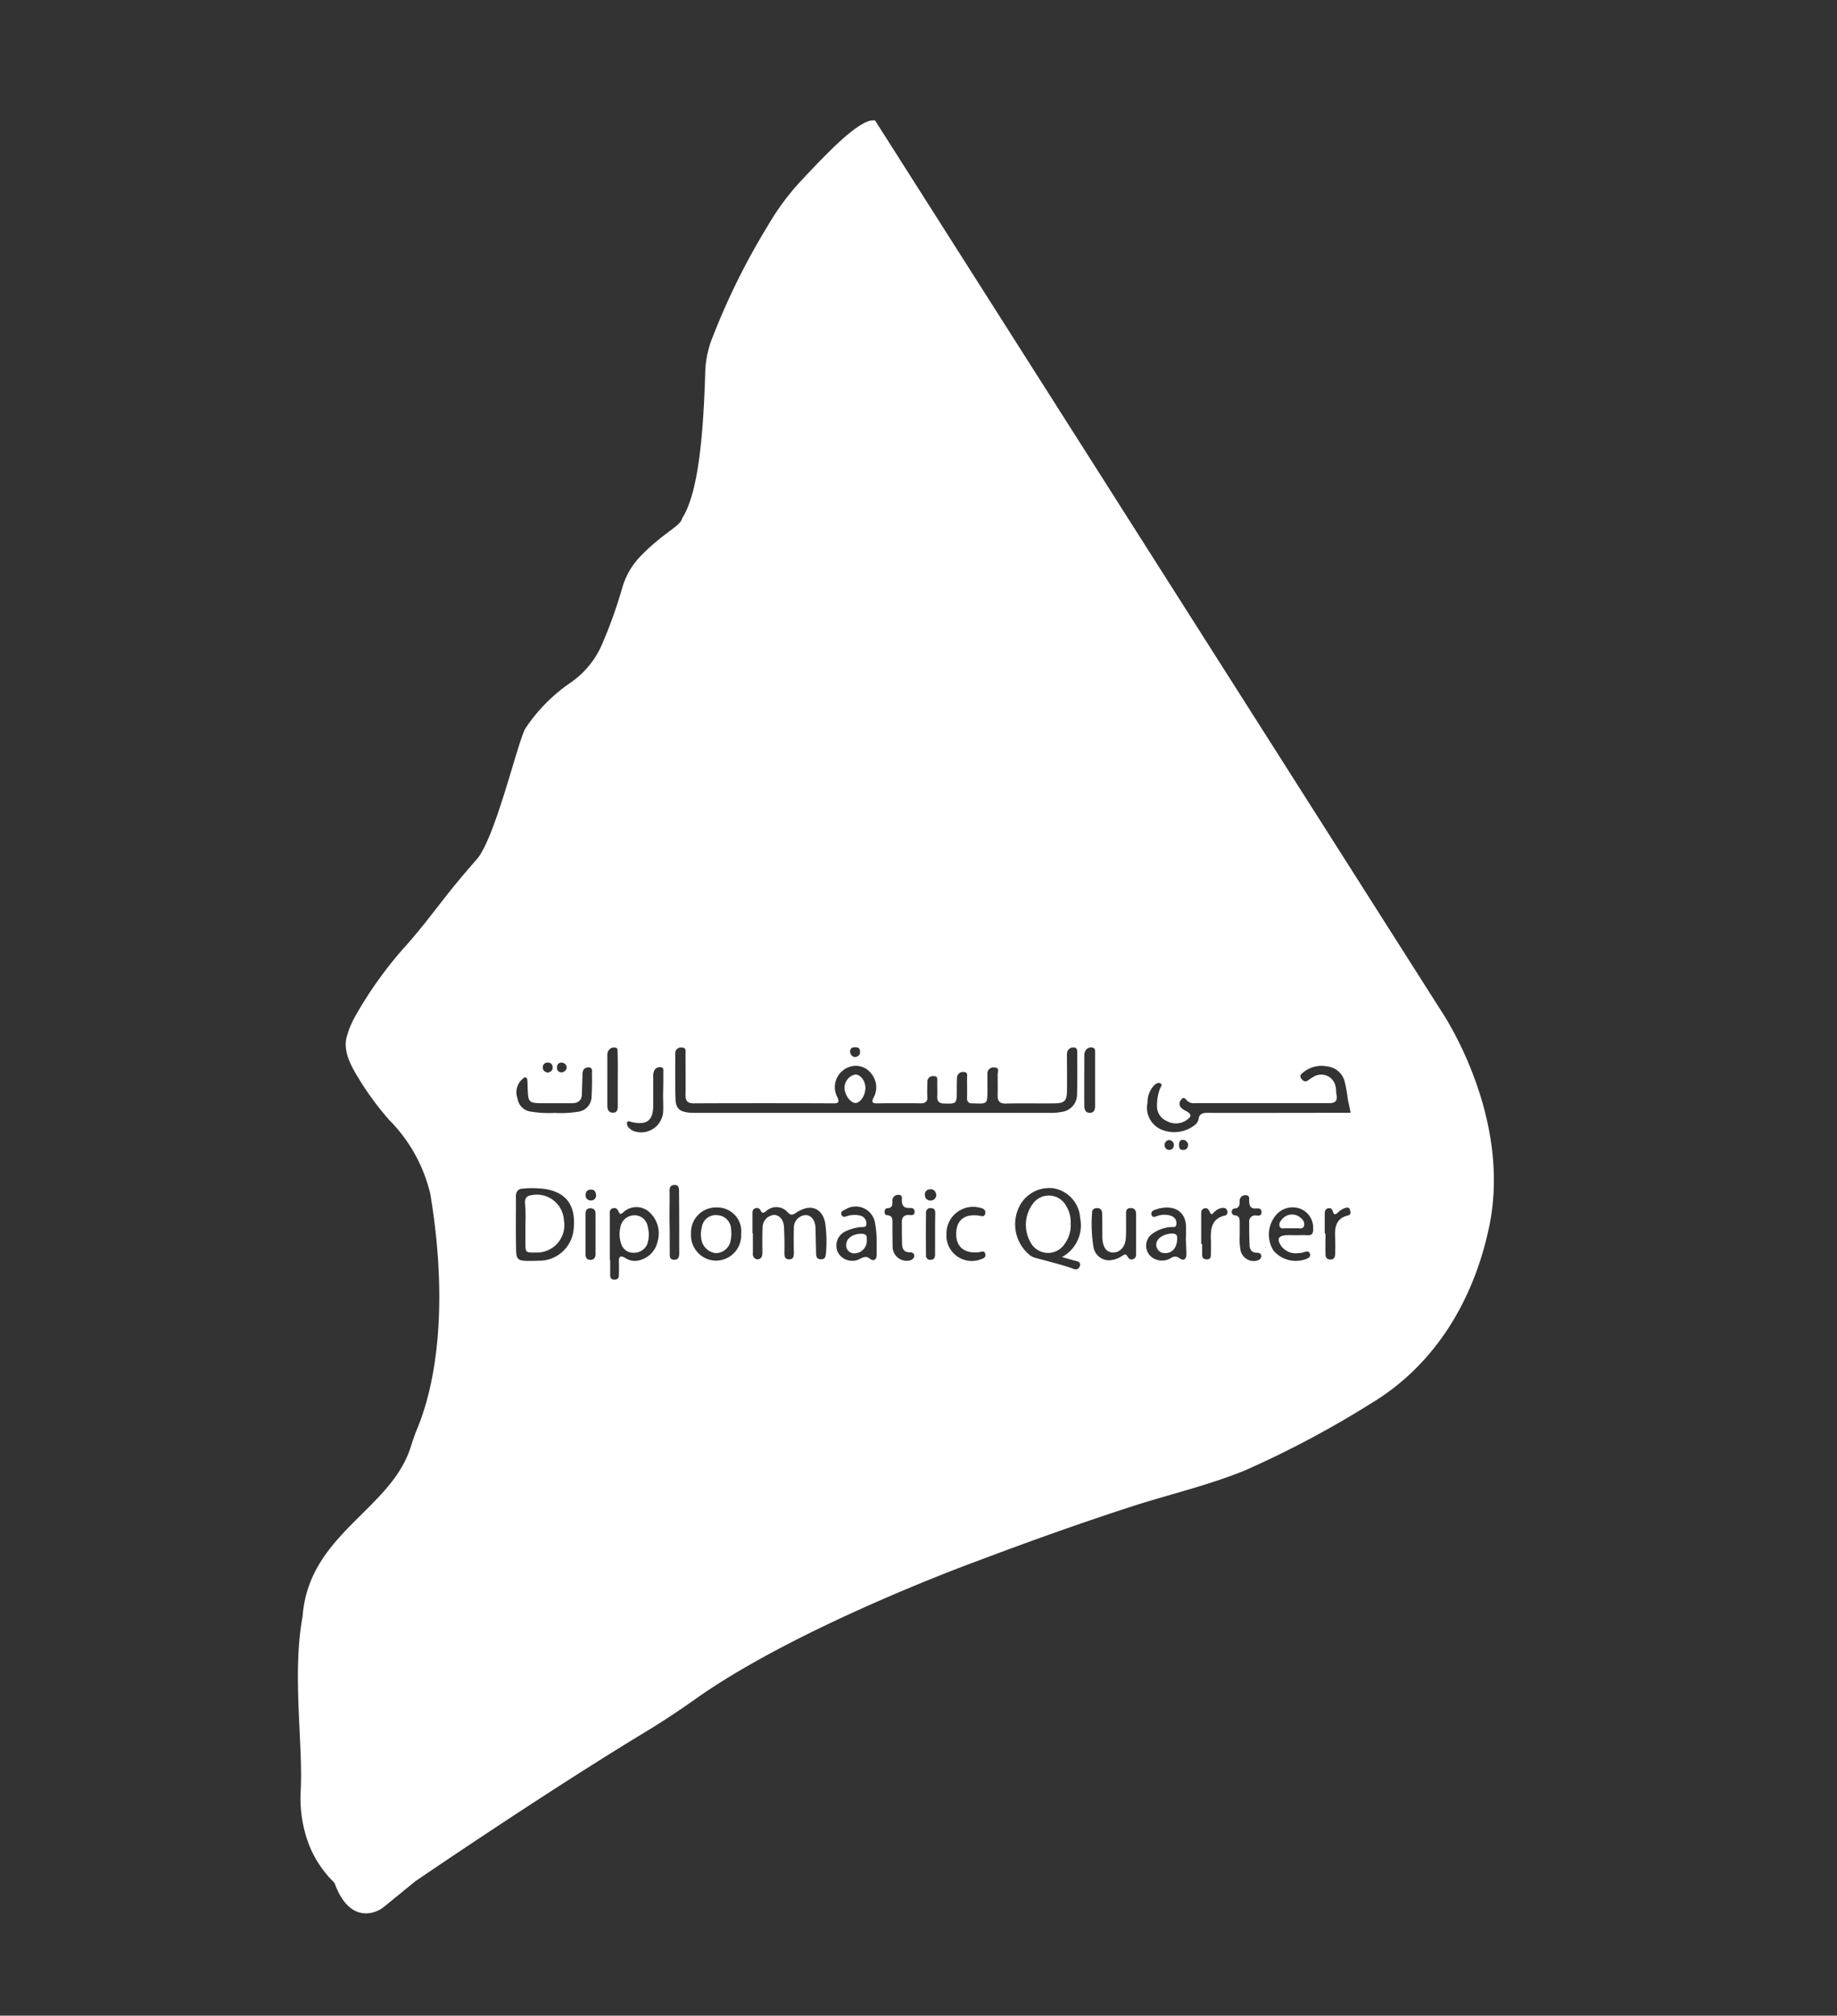 <svg xmlns="http://www.w3.org/2000/svg" xmlns:xlink="http://www.w3.org/1999/xlink" width="134" height="147" viewBox="0 0 134 147">
  <rect x="0" y="0" width="134" height="147" fill="#333333" stroke="none"/>
  <defs>
    <clipPath id="clip-path">
      <rect id="Rectangle_856" data-name="Rectangle 856" width="134" height="147" transform="translate(9380 1258)" fill="#969696"/>
    </clipPath>
    <clipPath id="clip-path-2">
      <rect id="Rectangle_32" data-name="Rectangle 32" width="113" height="140" transform="translate(-1196 1386.654)" fill="#fff" stroke="#707070" stroke-width="1"/>
    </clipPath>
  </defs>
  <g id="dq" transform="translate(-9380 -1258)" clip-path="url(#clip-path)">
    <g id="Mask_Group_3" data-name="Mask Group 3" transform="translate(10585 -124.654)" clip-path="url(#clip-path-2)">
      <g id="Group_221" data-name="Group 221" transform="translate(-1183.266 1391.429)">
        <path id="Path_162" data-name="Path 162" d="M2707.046,566.157c-.374.042-.554.18-.54.581a11.527,11.527,0,0,1,.028,1.55v1.287c0,.789,0,.789.8.775h.1a2,2,0,0,0,1.91-2.367,1.98,1.98,0,0,0-2.3-1.827" transform="translate(-2689.944 -487.78)" fill="#fff"/>
        <path id="Path_163" data-name="Path 163" d="M3040.329,586.572c-.6.028-1.107.36-1.121.775a.617.617,0,0,0,.651.651c.5.014.858-.388.872-1.024.028-.263-.069-.415-.4-.4" transform="translate(-2976.597 -505.385)" fill="#fff"/>
        <path id="Path_164" data-name="Path 164" d="M2876.858,586.67c-.609.028-1.038.346-1.052.789a.58.58,0,0,0,.65.637.913.913,0,0,0,.844-1.038c.042-.291-.111-.4-.443-.388" transform="translate(-2835.813 -505.469)" fill="#fff"/>
        <path id="Path_165" data-name="Path 165" d="M2800.373,576.874a1.022,1.022,0,0,0-1.093.886,1.825,1.825,0,0,0-.042.817,1.205,1.205,0,0,0,1.024,1.066,1.1,1.1,0,0,0,1.121-.941,2.961,2.961,0,0,0,.055-.457c-.014-.166-.014-.291-.028-.4a1.049,1.049,0,0,0-1.038-.969" transform="translate(-2769.818 -497.03)" fill="#fff"/>
        <path id="Path_166" data-name="Path 166" d="M2973.436,567.294a1.436,1.436,0,0,0-2.367-.235,2.577,2.577,0,0,0-.1,3.1,1.444,1.444,0,0,0,2.381-.125,2.236,2.236,0,0,0,.415-1.439,2.207,2.207,0,0,0-.332-1.3" transform="translate(-2917.4 -488.127)" fill="#fff"/>
        <path id="Path_167" data-name="Path 167" d="M2670.194,64.868,2628.949.01c-1.121-.208-3.751,2.657-5.4,4.4a17.993,17.993,0,0,0-2.408,3.253,50.641,50.641,0,0,0-4.166,8.471,7.474,7.474,0,0,0-.415,2.256c-.138,4.678-.526,8.83-1.675,10.616-.125.609-1.329,1.01-3.086,2.824a5.508,5.508,0,0,0-1.273,2.2,33.718,33.718,0,0,1-1.578,4.374,6.536,6.536,0,0,1-2.284,2.657,12.257,12.257,0,0,0-3.225,3.294c-.567.983-2.187,7.986-3.543,9.536-2.533,2.879-3.059,3.875-5.052,6.173a28.881,28.881,0,0,0-3.765,5.19,6.5,6.5,0,0,0-.706,1.73c-.208,1.149.512,2.242,1.08,3.17a21.484,21.484,0,0,0,2.034,2.727,11.387,11.387,0,0,1,3.018,5.412c1.19,7.128.692,13.121-.941,17.093-.194.457-.346.927-.5,1.4-1.467,4.581-7.433,6.325-7.875,12.332-.775,4.138.042,9.287-.138,12.72a9.478,9.478,0,0,0,.664,4.069,7.912,7.912,0,0,0,1.8,2.63c.748,2.076,1.855,2.325,2.616,2.2a2.174,2.174,0,0,0,1.024-.471l2.256-1.841s9.522-6.505,16.858-10.934q1.806-1.1,3.529-2.325c7.516-5.343,20.554-10.076,20.554-10.076,3.737-1.412,7.488-2.754,11.28-3.986,2.782-.9,5.633-1.55,8.332-2.657a72.394,72.394,0,0,0,9.163-4.872c4.72-2.837,7.516-7.6,8.623-12.913,1.7-8.194-3.557-15.792-3.557-15.792m-64.111,3.848a.4.4,0,0,1,.374.332.379.379,0,0,1-.36.374.307.307,0,0,1-.346-.346c0-.235.1-.346.332-.36m-1.01,0a.334.334,0,0,1,.36.36c0,.235-.166.332-.36.374-.194-.055-.36-.125-.36-.374a.334.334,0,0,1,.36-.36m1.882,12.208a2.518,2.518,0,0,1-2.574,2.242c-.222.014-.457.014-.678.014-.831,0-.941-.1-.941-.955-.014-.6-.014-1.176-.014-1.772,0-.651.014-1.315,0-1.965,0-.36.166-.567.512-.581a7.126,7.126,0,0,1,1.716.042c1.564.3,2.173,1.315,1.979,2.976m-1.37-8.54a8.159,8.159,0,0,1-1.855-.111,1.12,1.12,0,0,1-.858-.927,1.294,1.294,0,0,1,.346-1.426c.083-.069.152-.152.263-.111s.1.166.111.263c.014.235.014.484.028.72.028.761.125.872.872.886h2.339c.457,0,.72-.194.733-.664s.028-.969.042-1.439c0-.3.125-.512.443-.512s.249.291.249.471c.014.567,0,1.135-.028,1.7a1.119,1.119,0,0,1-.9,1.052,7.94,7.94,0,0,1-1.785.1m2.976,8.872v1.4c0,.277-.111.443-.388.443s-.346-.194-.346-.429V79.775c0-.263.083-.443.387-.429.277.014.346.18.346.415Zm-.332-2.491a.364.364,0,0,1-.388-.429c.014-.263.166-.36.4-.36s.346.152.36.457a.356.356,0,0,1-.374.332m19.294-11.17c.235,0,.346.111.332.346.014.249-.152.318-.346.374a.4.4,0,0,1-.374-.374c-.014-.263.138-.36.387-.346m-18.1,4.263V68.19a.613.613,0,0,1,.083-.346.475.475,0,0,1,.484-.221c.222.028.18.235.18.374.028.664.014,1.315.014,1.965v1.91c0,.249-.028.512-.374.5-.3-.014-.387-.235-.387-.512m3.668,9.9a1.8,1.8,0,0,1-1.439,1.4,1.219,1.219,0,0,1-.9-.18c-.415-.249-.5-.083-.484.318.014.3,0,.623,0,.927,0,.235-.125.332-.36.318s-.277-.152-.277-.332V83.111h-.028V79.858c0-.208-.042-.443.222-.512.221-.069.346.055.429.263s.194.152.318.042a1.4,1.4,0,0,1,1.883-.055,2.09,2.09,0,0,1,.636,2.159m.416-12.318c0,.5,0,.983-.014,1.453s.028.969,0,1.453a1.611,1.611,0,0,1-2.145,1.37,1.015,1.015,0,0,1-.374-.263.442.442,0,0,1-.111-.374c.069-.152.235-.042.36-.014,1.107.235,1.55-.125,1.55-1.26V69.782a.884.884,0,0,1,.083-.5.455.455,0,0,1,.484-.221c.235.042.152.235.166.374m.761,13.661c-.291-.014-.291-.235-.291-.457,0-.747,0-1.509-.014-2.27s.014-1.522,0-2.284c0-.277.069-.429.36-.443s.332.221.332.429c.014,1.536.014,3.073.014,4.609,0,.249-.111.443-.4.415m.125-11.737c-.028-1.093-.014-2.173-.014-3.266a.417.417,0,0,1,.484-.471c.332.014.263.263.263.457,0,.983.014,1.965,0,2.962-.014.457.139.664.623.651,2.657-.014,7.515-.014,10.173,0,.374,0,.429-.083.291-.429a1.558,1.558,0,0,1,1.08-2.284,1.415,1.415,0,0,1,1.412.581,1.545,1.545,0,0,1,.166,1.661c-.222.415-.1.484.3.471.623-.014,2.492-.014,3.114,0,.346,0,.512-.138.484-.5s0-.692,0-1.038a.405.405,0,0,1,.457-.443c.332-.014.263.249.263.443,0,.346.014.692,0,1.038s.125.5.485.512c.913.028.941.014.941-.886,0-.332,0-.651.014-.983a.429.429,0,0,1,.484-.429c.333,0,.249.263.249.457,0,.471.014.927,0,1.4-.014.3.111.457.429.429h.056c1,.042,1,.042,1-.941V69.56a.445.445,0,0,1,.526-.484c.387.028.221.3.221.512,0,.5.014,1,0,1.495-.014.415.125.637.6.623.914-.028,2.671,0,3.585-.014.678-.014.858-.18.872-.872.014-.844,0-1.689,0-2.547a1.027,1.027,0,0,1,.028-.36.448.448,0,0,1,.5-.291c.208.014.221.18.221.346,0,1.024.014,2.035-.014,3.059a1.272,1.272,0,0,1-1.121,1.287,3.71,3.71,0,0,1-.872.069h-25.675c-.208,0-.415,0-.623-.014-.706-.069-.983-.318-1-1.01m2.948,11.806a1.853,1.853,0,0,1-1.813-1.979,1.813,1.813,0,0,1,1.883-1.9,1.737,1.737,0,0,1,1.771,1.924,1.842,1.842,0,0,1-1.841,1.952m8.014-.457c-.014.221-.1.36-.346.36-.277,0-.346-.152-.36-.4-.014-.623-.028-1.232-.042-1.855-.014-.581-.291-.955-.72-.969a.909.909,0,0,0-.858.969c-.014.581-.014,1.176,0,1.758,0,.263-.028.512-.36.5s-.332-.249-.332-.526c.014-.6,0-1.2-.028-1.8-.014-.54-.318-.9-.72-.913a.918.918,0,0,0-.844.941c-.028.581-.014,1.176-.014,1.758,0,.18,0,.36-.152.471a.315.315,0,0,1-.346.028.372.372,0,0,1-.194-.388V81.145c-.014.028-.014.028-.028.028v-1.4c0-.18-.014-.36.208-.429a.3.3,0,0,1,.387.166c.125.263.277.138.415.028a1.094,1.094,0,0,1,1.578.125c.208.208.36.166.581.014a2.425,2.425,0,0,1,.6-.3c.761-.249,1.384.18,1.537,1.066a9.581,9.581,0,0,1,.042,2.27m3.709.014c0,.388-.235.5-.5.291s-.457-.111-.692,0a1.192,1.192,0,0,1-1.62-.429,1.143,1.143,0,0,1,.512-1.55,3.341,3.341,0,0,1,1.08-.318c.18-.042.471.083.471-.249a.583.583,0,0,0-.484-.6,1.7,1.7,0,0,0-.872.028c-.166.042-.346.152-.457-.069-.111-.249.125-.318.277-.4a1.429,1.429,0,0,1,2.173,1.024,7.229,7.229,0,0,1,.111,1.343Zm1.855-.775c.014.346.125.609.554.6.18,0,.332.069.332.249s-.138.3-.318.346a1.027,1.027,0,0,1-1.26-1.024c-.014-.291,0-.623-.014-.955v-.72c0-.291.028-.567-.388-.6-.166-.014-.18-.138-.18-.263a.225.225,0,0,1,.222-.249c.318-.014.346-.221.346-.471a.421.421,0,0,1,.4-.5c.374-.028.277.277.291.471.014.3.152.484.47.484.222,0,.457-.014.457.277s-.235.249-.429.235c-.346,0-.5.166-.5.512,0,.54,0,1.066.014,1.606m2.408-.734v1.495c0,.221-.069.374-.3.388a.3.3,0,0,1-.36-.332c-.014-1.024-.014-2.062,0-3.1a.313.313,0,0,1,.374-.332c.263.014.3.166.3.388-.014.5-.014,1-.014,1.495M2633,78.778a.388.388,0,0,1-.415-.374.371.371,0,0,1,.374-.443c.277-.028.4.138.457.388a.411.411,0,0,1-.415.429m3.654,4.291a1.851,1.851,0,0,1-2.5-1.827,1.95,1.95,0,0,1,2.546-1.91c.222.055.332.194.277.415-.055.249-.249.166-.415.138-1.024-.152-1.62.263-1.689,1.163-.083,1.066.553,1.633,1.675,1.495.18-.028.388-.152.443.152.042.249-.138.3-.332.374m6.934.111c.194.042.346.125.3.332a.311.311,0,0,1-.429.263c-.955-.346-1.938-.567-2.92-.844a1.046,1.046,0,0,1-.319-.18,2.893,2.893,0,0,1-.872-3.266,2.446,2.446,0,0,1,2.561-1.606,2.336,2.336,0,0,1,1.993,2.173,2.63,2.63,0,0,1-1.329,2.851c.415.111.72.208,1.01.277m.623-11.308c-.014-1.232,0-2.45,0-3.682a.629.629,0,0,1,.152-.429.452.452,0,0,1,.484-.125c.166.055.152.208.152.346v3.889c0,.263-.069.512-.388.512s-.4-.249-.4-.512m3.557,11.183c-.194.069-.318-.028-.415-.208-.125-.249-.291-.083-.429,0a1.764,1.764,0,0,1-.969.291,1.159,1.159,0,0,1-1.066-.913,10.683,10.683,0,0,1-.111-2.574c0-.208.152-.332.388-.318.277.014.346.194.346.415.014.567.014,1.135.014,1.7.014.706.277,1.093.733,1.121.54.028.955-.4.983-1.093.028-.554.014-1.107.014-1.661,0-.235-.014-.471.318-.484s.415.194.415.471v2.782c0,.194.014.388-.221.471m3.377-.069a.48.48,0,0,0-.609-.014,1.256,1.256,0,0,1-1.19.069,1.062,1.062,0,0,1-.221-1.8,2.616,2.616,0,0,1,1.384-.526c.152-.028.374.083.415-.194a.549.549,0,0,0-.318-.6,1.489,1.489,0,0,0-1.066-.014c-.152.042-.36.166-.429-.1-.055-.208.1-.3.277-.36,1.094-.388,2.312-.1,2.242,1.453,0,.221,0,.471-.014.706.014.36.042.72.042,1.08,0,.388-.208.526-.512.291m-1.08-8.221a.358.358,0,0,1,.333-.388.366.366,0,0,1,.346.374.339.339,0,1,1-.678.014m1.37.332c-.249.014-.318-.138-.318-.36s.069-.388.318-.374a.412.412,0,0,1,.346.332c-.014.277-.125.4-.346.4m3.017,4.789c-.969.235-1.038.983-1.01,1.772.014.36,0,.72,0,1.093,0,.18-.055.332-.291.332s-.346-.111-.346-.346v-.775h-.069V79.844c0-.18-.028-.4.208-.484s.346.083.429.277c.1.249.208.083.3,0a.975.975,0,0,1,.581-.318c.166-.014.318.014.374.194a.265.265,0,0,1-.18.374m1.813,2.131c.014.318.139.567.526.567.166,0,.332.055.332.249s-.166.291-.332.332a.986.986,0,0,1-1.2-.886,4.161,4.161,0,0,1-.042-.886V80.37c0-.263-.028-.484-.36-.512a.234.234,0,0,1-.222-.249.223.223,0,0,1,.208-.249c.332-.028.374-.249.374-.512a.4.4,0,0,1,.429-.457c.332,0,.249.263.263.457.014.318.111.54.484.512.194-.014.4-.028.415.249.014.3-.194.277-.388.263a.43.43,0,0,0-.512.443c0,.567,0,1.135.028,1.7m4.208-.706c-.235-.014-.484,0-.72,0-.277,0-.553-.014-.83,0-.568.042-.678.291-.36.775a1.311,1.311,0,0,0,1.273.526,1.329,1.329,0,0,0,.457-.083c.166-.055.318-.055.374.138.069.221-.1.3-.263.374a2.142,2.142,0,0,1-2.394-.609,2.2,2.2,0,0,1,.083-2.464,1.6,1.6,0,0,1,1.771-.623,1.483,1.483,0,0,1,1.038,1.495c.014.318-.069.5-.429.471m2.962-1.439c-.872.208-.969.872-.927,1.606.014.4.014.789,0,1.19,0,.221-.069.415-.346.415s-.36-.18-.36-.4c-.014-.5,0-1,0-1.495h-.055v-1.4c0-.194.014-.4.263-.443.221-.042.291.1.346.277.069.249.222.152.346.042a1.363,1.363,0,0,1,.512-.332c.152-.042.318-.083.374.125.042.166.1.36-.152.415m-3.045-7.488c-1.744,0-5.439.014-7.183,0-.36,0-.623.069-.664.471a.758.758,0,0,1-.235.388,2.427,2.427,0,0,1-2.574.318,1.729,1.729,0,0,1-.914-1.91,1.81,1.81,0,0,1,.484-1.273c.125-.111.291-.235.457-.138.194.111,0,.263-.041.4a3.531,3.531,0,0,0-.208,1.26,1.163,1.163,0,0,0,.734,1.093,1.361,1.361,0,0,0,1.426-.083c.388-.277.374-.415-.027-.651a1.476,1.476,0,0,1-.346-.221.423.423,0,0,1-.028-.609c.194-.263.318-.055.443.083a.745.745,0,0,0,.582.166h9.785c.416,0,.609-.152.526-.6-.042-.194-.014-.415-.069-.609a1.065,1.065,0,0,0-1.661-.678c-.138.069-.249.166-.387.249-.194.125-.332,0-.443-.138a.255.255,0,0,1,.055-.4,2.09,2.09,0,0,1,1.827-.5,1.47,1.47,0,0,1,1.288,1.176,9.674,9.674,0,0,1,.194,1.066c.014.18.18.872.221,1.135Z" transform="translate(-2586.851 0)" fill="#fff"/>
        <path id="Path_168" data-name="Path 168" d="M2875.711,504.851c.36-.014.72-.554.72-1.107,0-.5-.36-.983-.747-.969a.99.99,0,0,0-.775.955c-.014.512.429,1.121.8,1.121" transform="translate(-2835.038 -433.187)" fill="#fff"/>
        <path id="Path_169" data-name="Path 169" d="M2757.39,576.965a1.028,1.028,0,0,0-.969.858,2.149,2.149,0,0,0,.055,1.218.906.906,0,0,0,.9.651,1.041,1.041,0,0,0,1-.623,2.223,2.223,0,0,0,.111-.817,3.308,3.308,0,0,0-.083-.5.97.97,0,0,0-1.01-.789" transform="translate(-2732.897 -497.107)" fill="#fff"/>
        <path id="Path_170" data-name="Path 170" d="M3104.211,576.954a.43.43,0,0,0-.111.471c.1.18.263.111.415.111s.3,0,.47,0h.415c.166,0,.36.069.457-.138a.5.5,0,0,0-.166-.554.941.941,0,0,0-1.481.111" transform="translate(-3032.48 -496.736)" fill="#fff"/>
      </g>
    </g>
  </g>
</svg>
